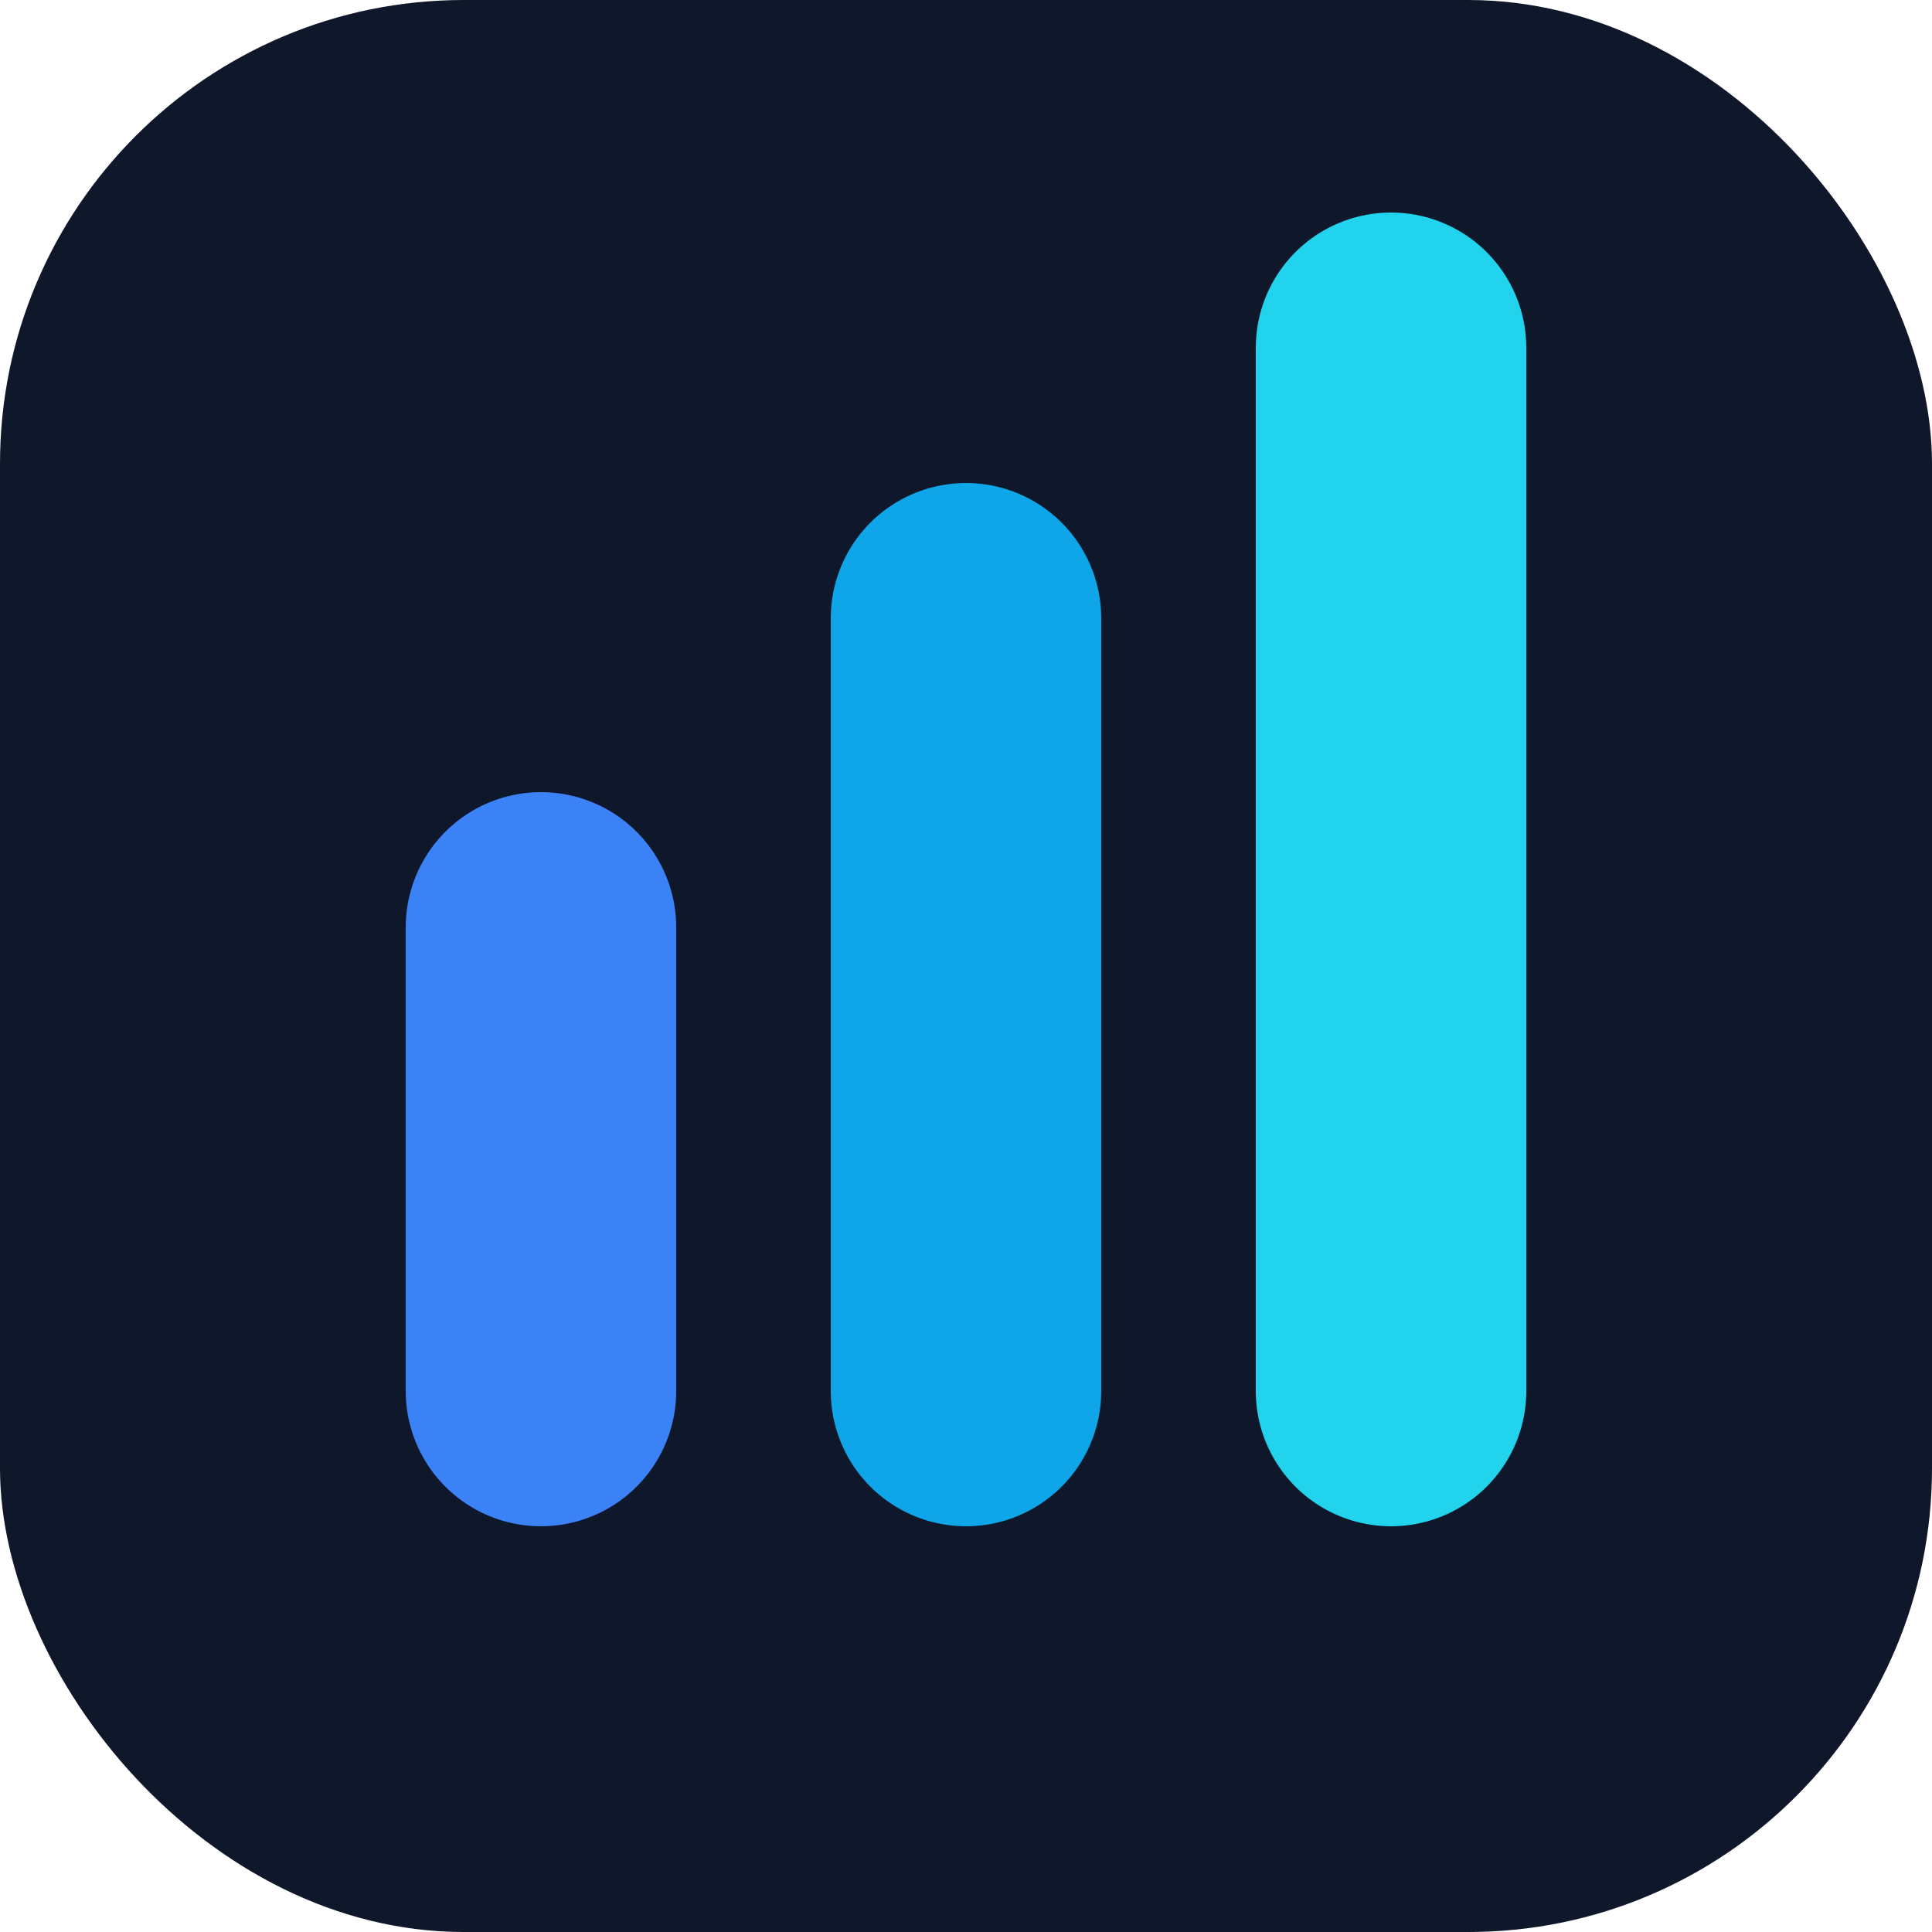 <svg xmlns="http://www.w3.org/2000/svg" viewBox="0 0 100 100" fill="none">
  <rect width="100" height="100" rx="24" fill="#0f172a" />
  <path d="M28 72V48" stroke="#3b82f6" stroke-width="14" stroke-linecap="round" />
  <path d="M50 72V32" stroke="#0ea5e9" stroke-width="14" stroke-linecap="round" />
  <path d="M72 72V18" stroke="#22d3ee" stroke-width="14" stroke-linecap="round" />
</svg>
